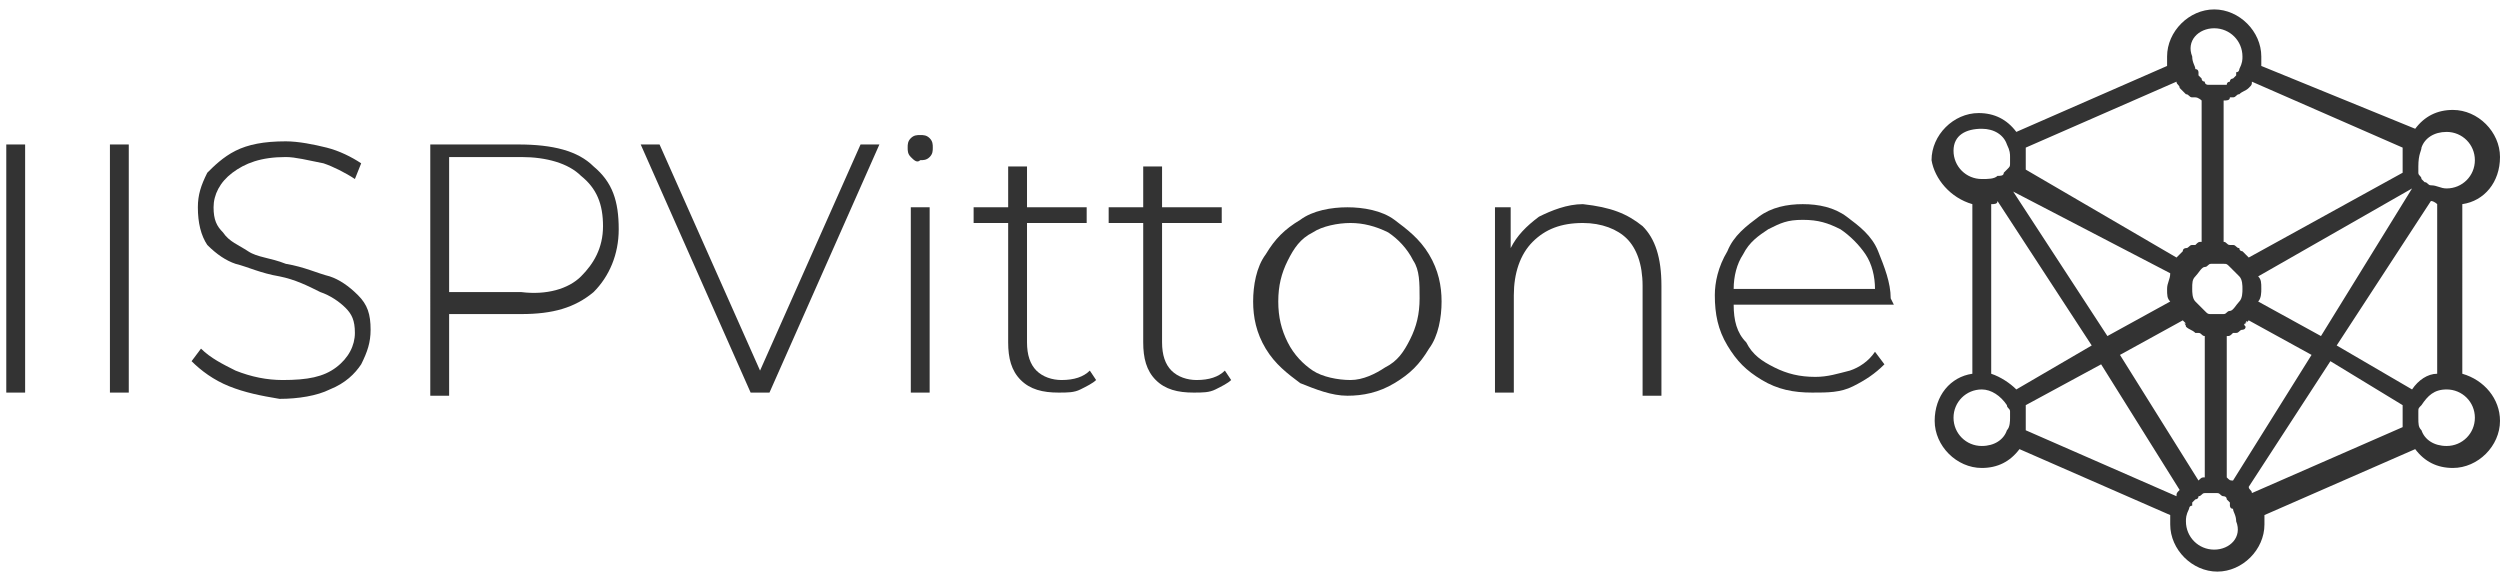 <?xml version="1.0" encoding="utf-8"?>
<!-- Generator: Adobe Illustrator 25.1.0, SVG Export Plug-In . SVG Version: 6.00 Build 0)  -->
<svg version="1.1" id="Livello_1" xmlns="http://www.w3.org/2000/svg" xmlns:xlink="http://www.w3.org/1999/xlink" x="0px" y="0px"
	 viewBox="0 0 79.6 18.3" style="enable-background:new 0 0 79.6 18.3;" xml:space="preserve">
<style type="text/css">
	.st0{fill:#333333;}
	.st1{fill:#2F3030;}
	.st2{fill:#484748;}
	.st3{fill-rule:evenodd;clip-rule:evenodd;fill:#333333;}
	.st4{fill:#E30D1D;}
	.st5{fill:#FBBE00;}
	.st6{fill:#CEB100;}
	.st7{fill:#C91517;}
	.st8{fill:#FFFFFF;}
	.st9{fill:#00906E;}
	.st10{fill:#CCCBCB;}
	.st11{fill:#005CA7;}
	.st12{fill:#00A7E7;}
	.st13{fill:#CFB200;}
	.st14{fill:#FCD092;}
	.st15{fill:#008F6E;}
	.st16{fill:#27509E;}
	.st17{fill:#E84648;}
	.st18{fill:#EC73A7;}
	.st19{fill:#E52D38;}
	.st20{fill:#009540;}
	.st21{fill:#312782;}
	.st22{fill:#FFEC00;}
	.st23{fill:#E5332A;}
	.st24{fill:#1D1D1B;}
</style>
<g>
	<g>
		<path class="st0" d="M0.2,4.6h0.6v7.9H0.2V4.6z"/>
		<path class="st0" d="M3.5,4.6h0.6v7.9H3.5V4.6z"/>
		<path class="st0" d="M7.3,12.3c-0.5-0.2-0.9-0.5-1.2-0.8l0.3-0.4c0.3,0.3,0.7,0.5,1.1,0.7c0.5,0.2,1,0.3,1.5,0.3
			c0.8,0,1.3-0.1,1.7-0.4c0.4-0.3,0.6-0.7,0.6-1.1c0-0.4-0.1-0.6-0.3-0.8c-0.2-0.2-0.5-0.4-0.8-0.5C9.8,9.1,9.4,8.9,8.9,8.8
			c-0.6-0.1-1-0.3-1.4-0.4C7.2,8.3,6.9,8.1,6.6,7.8C6.4,7.5,6.3,7.1,6.3,6.6c0-0.4,0.1-0.7,0.3-1.1C6.8,5.3,7.1,5,7.5,4.8
			s0.9-0.3,1.6-0.3c0.4,0,0.9,0.1,1.3,0.2c0.4,0.1,0.8,0.3,1.1,0.5l-0.2,0.5c-0.3-0.2-0.7-0.4-1-0.5C9.8,5.1,9.4,5,9.1,5
			C8.3,5,7.8,5.2,7.4,5.5C7,5.8,6.8,6.2,6.8,6.6c0,0.4,0.1,0.6,0.3,0.8C7.3,7.7,7.6,7.8,7.9,8s0.7,0.2,1.2,0.4
			c0.6,0.1,1,0.3,1.4,0.4c0.3,0.1,0.6,0.3,0.9,0.6s0.4,0.6,0.4,1.1c0,0.4-0.1,0.7-0.3,1.1c-0.2,0.3-0.5,0.6-1,0.8
			c-0.4,0.2-1,0.3-1.6,0.3C8.3,12.6,7.8,12.5,7.3,12.3z"/>
		<path class="st0" d="M18.9,5.3c0.6,0.5,0.8,1.1,0.8,2c0,0.8-0.3,1.5-0.8,2c-0.6,0.5-1.3,0.7-2.3,0.7h-2.3v2.6h-0.6V4.6h2.8
			C17.6,4.6,18.4,4.8,18.9,5.3z M18.5,8.8c0.4-0.4,0.7-0.9,0.7-1.6c0-0.7-0.2-1.2-0.7-1.6c-0.4-0.4-1.1-0.6-1.9-0.6h-2.3v4.3h2.3
			C17.4,9.4,18.1,9.2,18.5,8.8z"/>
		<path class="st0" d="M28,4.6l-3.5,7.9h-0.6l-3.5-7.9H21l3.2,7.2l3.2-7.2H28z"/>
		<path class="st0" d="M29,5c-0.1-0.1-0.1-0.2-0.1-0.3c0-0.1,0-0.2,0.1-0.3c0.1-0.1,0.2-0.1,0.3-0.1c0.1,0,0.2,0,0.3,0.1
			c0.1,0.1,0.1,0.2,0.1,0.3s0,0.2-0.1,0.3s-0.2,0.1-0.3,0.1C29.2,5.2,29.1,5.1,29,5z M29,6.6h0.6v5.9H29V6.6z"/>
		<path class="st0" d="M34.9,12.1c-0.1,0.1-0.3,0.2-0.5,0.3c-0.2,0.1-0.4,0.1-0.7,0.1c-0.5,0-0.9-0.1-1.2-0.4
			c-0.3-0.3-0.4-0.7-0.4-1.2V7.1H31V6.6h1.1V5.3h0.6v1.3h1.9v0.5h-1.9v3.8c0,0.4,0.1,0.7,0.3,0.9c0.2,0.2,0.5,0.3,0.8,0.3
			c0.4,0,0.7-0.1,0.9-0.3L34.9,12.1z"/>
		<path class="st0" d="M39.2,12.1c-0.1,0.1-0.3,0.2-0.5,0.3c-0.2,0.1-0.4,0.1-0.7,0.1c-0.5,0-0.9-0.1-1.2-0.4
			c-0.3-0.3-0.4-0.7-0.4-1.2V7.1h-1.1V6.6h1.1V5.3H37v1.3h1.9v0.5H37v3.8c0,0.4,0.1,0.7,0.3,0.9c0.2,0.2,0.5,0.3,0.8,0.3
			c0.4,0,0.7-0.1,0.9-0.3L39.2,12.1z"/>
		<path class="st0" d="M41.4,12.2c-0.4-0.3-0.8-0.6-1.1-1.1c-0.3-0.5-0.4-1-0.4-1.5s0.1-1.1,0.4-1.5c0.3-0.5,0.6-0.8,1.1-1.1
			c0.4-0.3,1-0.4,1.5-0.4s1.1,0.1,1.5,0.4c0.4,0.3,0.8,0.6,1.1,1.1c0.3,0.5,0.4,1,0.4,1.5s-0.1,1.1-0.4,1.5
			c-0.3,0.5-0.6,0.8-1.1,1.1s-1,0.4-1.5,0.4S41.9,12.4,41.4,12.2z M44.1,11.7c0.4-0.2,0.6-0.5,0.8-0.9c0.2-0.4,0.3-0.8,0.3-1.3
			S45.2,8.6,45,8.3c-0.2-0.4-0.5-0.7-0.8-0.9c-0.4-0.2-0.8-0.3-1.2-0.3s-0.9,0.1-1.2,0.3c-0.4,0.2-0.6,0.5-0.8,0.9
			c-0.2,0.4-0.3,0.8-0.3,1.3s0.1,0.9,0.3,1.3c0.2,0.4,0.5,0.7,0.8,0.9s0.8,0.3,1.2,0.3S43.8,11.9,44.1,11.7z"/>
		<path class="st0" d="M52.3,7.2c0.4,0.4,0.6,1,0.6,1.9v3.5h-0.6V9.1c0-0.7-0.2-1.2-0.5-1.5c-0.3-0.3-0.8-0.5-1.4-0.5
			c-0.7,0-1.2,0.2-1.6,0.6s-0.6,1-0.6,1.7v3.1h-0.6V6.6h0.5v1.3c0.2-0.4,0.5-0.7,0.9-1c0.4-0.2,0.9-0.4,1.4-0.4
			C51.3,6.6,51.8,6.8,52.3,7.2z"/>
		<path class="st0" d="M60.3,9.7h-5.1c0,0.5,0.1,0.9,0.4,1.2c0.2,0.4,0.5,0.6,0.9,0.8c0.4,0.2,0.8,0.3,1.3,0.3
			c0.4,0,0.7-0.1,1.1-0.2c0.3-0.1,0.6-0.3,0.8-0.6l0.3,0.4c-0.3,0.3-0.6,0.5-1,0.7s-0.8,0.2-1.3,0.2c-0.6,0-1.1-0.1-1.6-0.4
			c-0.5-0.3-0.8-0.6-1.1-1.1c-0.3-0.5-0.4-1-0.4-1.6C54.6,9,54.7,8.5,55,8c0.2-0.5,0.6-0.8,1-1.1c0.4-0.3,0.9-0.4,1.4-0.4
			c0.5,0,1,0.1,1.4,0.4s0.8,0.6,1,1.1s0.4,1,0.4,1.5L60.3,9.7z M56.3,7.3c-0.3,0.2-0.6,0.4-0.8,0.8c-0.2,0.3-0.3,0.7-0.3,1.1h4.5
			c0-0.4-0.1-0.8-0.3-1.1c-0.2-0.3-0.5-0.6-0.8-0.8C58.2,7.1,57.9,7,57.4,7S56.7,7.1,56.3,7.3z"/>
	</g>
	<g>
		<g>
			<path class="st0" d="M62.8,6.5v5.4c-0.7,0.1-1.2,0.7-1.2,1.5c0,0.8,0.7,1.5,1.5,1.5c0.5,0,0.9-0.2,1.2-0.6l4.8,2.1
				c0,0.1,0,0.2,0,0.3c0,0.8,0.7,1.5,1.5,1.5c0.8,0,1.5-0.7,1.5-1.5c0-0.1,0-0.2,0-0.3l4.8-2.1c0.3,0.4,0.7,0.6,1.2,0.6
				c0.8,0,1.5-0.7,1.5-1.5c0-0.7-0.5-1.3-1.2-1.5V6.5c0.7-0.1,1.2-0.7,1.2-1.5c0-0.8-0.7-1.5-1.5-1.5c-0.5,0-0.9,0.2-1.2,0.6L72,2.1
				c0-0.1,0-0.2,0-0.3c0-0.8-0.7-1.5-1.5-1.5c-0.8,0-1.5,0.7-1.5,1.5c0,0.1,0,0.2,0,0.3l-4.8,2.1c-0.3-0.4-0.7-0.6-1.2-0.6
				c-0.8,0-1.5,0.7-1.5,1.5C61.6,5.7,62.1,6.3,62.8,6.5z M63.9,13.7C63.9,13.7,63.9,13.7,63.9,13.7c-0.1,0.3-0.4,0.5-0.8,0.5
				c-0.5,0-0.9-0.4-0.9-0.9c0-0.5,0.4-0.9,0.9-0.9c0.3,0,0.6,0.2,0.8,0.5c0,0,0,0,0,0c0,0.1,0.1,0.1,0.1,0.2c0,0,0,0,0,0
				c0,0.1,0,0.1,0,0.2C64,13.4,64,13.6,63.9,13.7z M64.2,12.4c-0.2-0.2-0.5-0.4-0.8-0.5V6.5c0.1,0,0.2,0,0.2-0.1l3,4.6L64.2,12.4z
				 M69.4,15.6c-0.1,0.1-0.1,0.1-0.1,0.2l-4.8-2.1c0,0,0,0,0,0c0,0,0,0,0,0c0-0.1,0-0.2,0-0.3c0-0.1,0-0.2,0-0.3c0,0,0-0.1,0-0.1
				c0,0,0,0,0-0.1l2.4-1.3L69.4,15.6C69.5,15.5,69.5,15.5,69.4,15.6z M71.3,9.6C71.3,9.6,71.3,9.6,71.3,9.6
				c-0.1,0.1-0.2,0.3-0.3,0.3c0,0,0,0,0,0c-0.1,0-0.1,0.1-0.2,0.1c0,0,0,0,0,0c-0.1,0-0.1,0-0.2,0c-0.1,0-0.1,0-0.2,0c0,0,0,0,0,0
				c-0.1,0-0.1,0-0.2-0.1c0,0,0,0,0,0c-0.1-0.1-0.2-0.2-0.3-0.3c0,0,0,0,0,0c-0.1-0.1-0.1-0.3-0.1-0.4c0-0.2,0-0.3,0.1-0.4
				c0,0,0,0,0,0c0.1-0.1,0.2-0.3,0.3-0.3c0,0,0,0,0,0c0.1,0,0.1-0.1,0.2-0.1c0,0,0,0,0,0c0.1,0,0.1,0,0.2,0c0.1,0,0.1,0,0.2,0
				c0,0,0,0,0,0c0.1,0,0.1,0,0.2,0.1c0,0,0,0,0,0c0.1,0.1,0.2,0.2,0.3,0.3c0,0,0,0,0,0c0.1,0.1,0.1,0.3,0.1,0.4
				C71.4,9.3,71.4,9.5,71.3,9.6z M71.5,10.3C71.5,10.2,71.6,10.2,71.5,10.3c0.1-0.1,0.1-0.1,0.1-0.1l2,1.1l-2.5,4
				c-0.1,0-0.1,0-0.2-0.1c0,0,0,0,0,0v-4.5c0,0,0,0,0,0c0.1,0,0.1,0,0.2-0.1c0,0,0,0,0.1,0c0.1,0,0.1-0.1,0.2-0.1c0,0,0.1,0,0.1-0.1
				C71.4,10.3,71.5,10.3,71.5,10.3z M69.6,10.4C69.7,10.4,69.7,10.4,69.6,10.4c0.1,0.1,0.2,0.1,0.3,0.2c0,0,0,0,0.1,0
				c0.1,0,0.1,0.1,0.2,0.1c0,0,0,0,0,0v4.5c0,0,0,0,0,0c-0.1,0-0.1,0-0.2,0.1l-2.5-4l2-1.1c0,0,0,0,0,0c0,0,0.1,0.1,0.1,0.1
				C69.5,10.3,69.6,10.3,69.6,10.4z M70.5,17.5c-0.5,0-0.9-0.4-0.9-0.9c0-0.1,0-0.2,0.1-0.4c0,0,0,0,0,0c0,0,0,0,0,0
				c0,0,0-0.1,0.1-0.1c0,0,0,0,0-0.1c0,0,0,0,0.1-0.1c0,0,0,0,0,0c0,0,0.1,0,0.1-0.1c0,0,0,0,0,0c0,0,0,0,0,0c0,0,0,0,0,0
				c0.1,0,0.1-0.1,0.2-0.1c0,0,0,0,0,0c0,0,0.1,0,0.1,0c0,0,0,0,0,0c0.1,0,0.1,0,0.2,0c0,0,0,0,0,0c0,0,0.1,0,0.1,0c0,0,0,0,0,0
				c0.1,0,0.1,0.1,0.2,0.1c0,0,0,0,0,0c0,0,0,0,0,0c0,0,0,0,0,0c0,0,0.1,0,0.1,0.1c0,0,0,0,0,0c0,0,0,0,0.1,0.1c0,0,0,0,0,0.1
				c0,0,0,0.1,0.1,0.1c0,0,0,0,0,0c0,0,0,0,0,0c0,0.1,0.1,0.2,0.1,0.4C71.4,17.1,71,17.5,70.5,17.5z M76.5,12.9c0,0,0,0.1,0,0.1
				c0,0.1,0,0.2,0,0.3c0,0.1,0,0.2,0,0.3c0,0,0,0,0,0c0,0,0,0,0,0l-4.8,2.1c0-0.1-0.1-0.1-0.1-0.2c0,0,0,0,0,0l2.6-4L76.5,12.9
				C76.5,12.9,76.5,12.9,76.5,12.9z M76.8,12.4L74.4,11l3-4.6c0.1,0,0.2,0.1,0.2,0.1v5.4C77.3,11.9,77,12.1,76.8,12.4z M78.8,13.3
				c0,0.5-0.4,0.9-0.9,0.9c-0.4,0-0.7-0.2-0.8-0.5c0,0,0,0,0,0c-0.1-0.1-0.1-0.2-0.1-0.4c0-0.1,0-0.1,0-0.2c0,0,0,0,0,0
				c0-0.1,0-0.1,0.1-0.2c0,0,0,0,0,0c0.2-0.3,0.4-0.5,0.8-0.5C78.4,12.4,78.8,12.8,78.8,13.3z M77.1,4.7C77.1,4.7,77.1,4.7,77.1,4.7
				c0.1-0.3,0.4-0.5,0.8-0.5c0.5,0,0.9,0.4,0.9,0.9s-0.4,0.9-0.9,0.9c-0.2,0-0.3-0.1-0.5-0.1c0,0,0,0,0,0c-0.1,0-0.1-0.1-0.2-0.1
				c0,0,0,0,0,0c0,0-0.1-0.1-0.1-0.1c0,0,0,0,0,0c0,0,0,0,0,0c0-0.1-0.1-0.1-0.1-0.2c0,0,0,0,0,0c0-0.1,0-0.1,0-0.2
				C77,4.9,77.1,4.8,77.1,4.7z M76.8,6C76.8,6,76.9,6.1,76.8,6C76.9,6.1,76.9,6.1,76.8,6l-2.9,4.7l-2-1.1C72,9.5,72,9.3,72,9.2
				c0-0.2,0-0.3-0.1-0.4L76.8,6z M71.6,2.8c0.1-0.1,0.1-0.1,0.1-0.2l4.8,2.1c0,0,0,0,0,0c0,0,0,0,0,0c0,0.1,0,0.2,0,0.3
				c0,0.1,0,0.2,0,0.3c0,0,0,0,0,0c0,0,0,0.1,0,0.1c0,0,0,0,0,0.1l-4.9,2.7c0,0,0,0,0,0c0,0-0.1-0.1-0.1-0.1c0,0-0.1-0.1-0.1-0.1
				c0,0-0.1,0-0.1-0.1c-0.1,0-0.1-0.1-0.2-0.1c0,0,0,0-0.1,0c-0.1,0-0.1-0.1-0.2-0.1c0,0,0,0,0,0V3.2c0,0,0,0,0,0
				c0.1,0,0.2,0,0.2-0.1c0,0,0,0,0.1,0c0.1,0,0.1-0.1,0.2-0.1c0,0,0,0,0,0C71.4,2.9,71.5,2.9,71.6,2.8C71.5,2.8,71.6,2.8,71.6,2.8z
				 M70.5,0.9c0.5,0,0.9,0.4,0.9,0.9c0,0.1,0,0.2-0.1,0.4c0,0,0,0,0,0c0,0,0,0,0,0c0,0,0,0.1-0.1,0.1c0,0,0,0,0,0.1c0,0,0,0-0.1,0.1
				c0,0,0,0,0,0c0,0-0.1,0-0.1,0.1c0,0,0,0,0,0c0,0-0.1,0-0.1,0.1c0,0,0,0,0,0c0,0-0.1,0-0.1,0c0,0,0,0,0,0c-0.1,0-0.1,0-0.2,0
				c-0.1,0-0.1,0-0.2,0c0,0,0,0,0,0c0,0-0.1,0-0.1,0c0,0,0,0,0,0c0,0-0.1,0-0.1-0.1c0,0,0,0,0,0c0,0-0.1,0-0.1-0.1c0,0,0,0,0,0
				c0,0,0,0-0.1-0.1c0,0,0,0,0-0.1c0,0,0-0.1-0.1-0.1c0,0,0,0,0,0c0,0,0,0,0,0c0-0.1-0.1-0.2-0.1-0.4C69.6,1.3,70,0.9,70.5,0.9z
				 M64.5,5.4C64.5,5.4,64.5,5.4,64.5,5.4c0-0.1,0-0.1,0-0.1c0-0.1,0-0.2,0-0.3c0-0.1,0-0.2,0-0.3c0,0,0,0,0,0c0,0,0,0,0,0l4.8-2.1
				c0,0.1,0.1,0.1,0.1,0.2c0,0,0,0,0,0c0.1,0.1,0.1,0.1,0.2,0.2c0,0,0,0,0,0c0.1,0,0.1,0.1,0.2,0.1c0,0,0,0,0.1,0
				c0.1,0,0.2,0.1,0.2,0.1c0,0,0,0,0,0v4.5c0,0,0,0,0,0c-0.1,0-0.1,0-0.2,0.1c0,0,0,0-0.1,0c-0.1,0-0.1,0.1-0.2,0.1
				c0,0-0.1,0-0.1,0.1c0,0-0.1,0.1-0.1,0.1c0,0-0.1,0.1-0.1,0.1c0,0,0,0,0,0L64.5,5.4C64.5,5.5,64.5,5.4,64.5,5.4z M64.1,6.1
				C64.2,6.1,64.2,6,64.1,6.1l5,2.6C69.1,8.9,69,9,69,9.2c0,0.2,0,0.3,0.1,0.4l-2,1.1L64.1,6.1C64.1,6.1,64.1,6.1,64.1,6.1z
				 M63.1,4.1c0.4,0,0.7,0.2,0.8,0.5c0,0,0,0,0,0C64,4.8,64,4.9,64,5c0,0.1,0,0.1,0,0.2c0,0,0,0,0,0c0,0.1,0,0.1-0.1,0.2
				c0,0,0,0,0,0c0,0,0,0,0,0c0,0-0.1,0.1-0.1,0.1c0,0,0,0,0,0c0,0.1-0.1,0.1-0.2,0.1c0,0,0,0,0,0c-0.1,0.1-0.3,0.1-0.5,0.1
				c-0.5,0-0.9-0.4-0.9-0.9S62.6,4.1,63.1,4.1z"/>
		</g>
	</g>
</g>
</svg>
